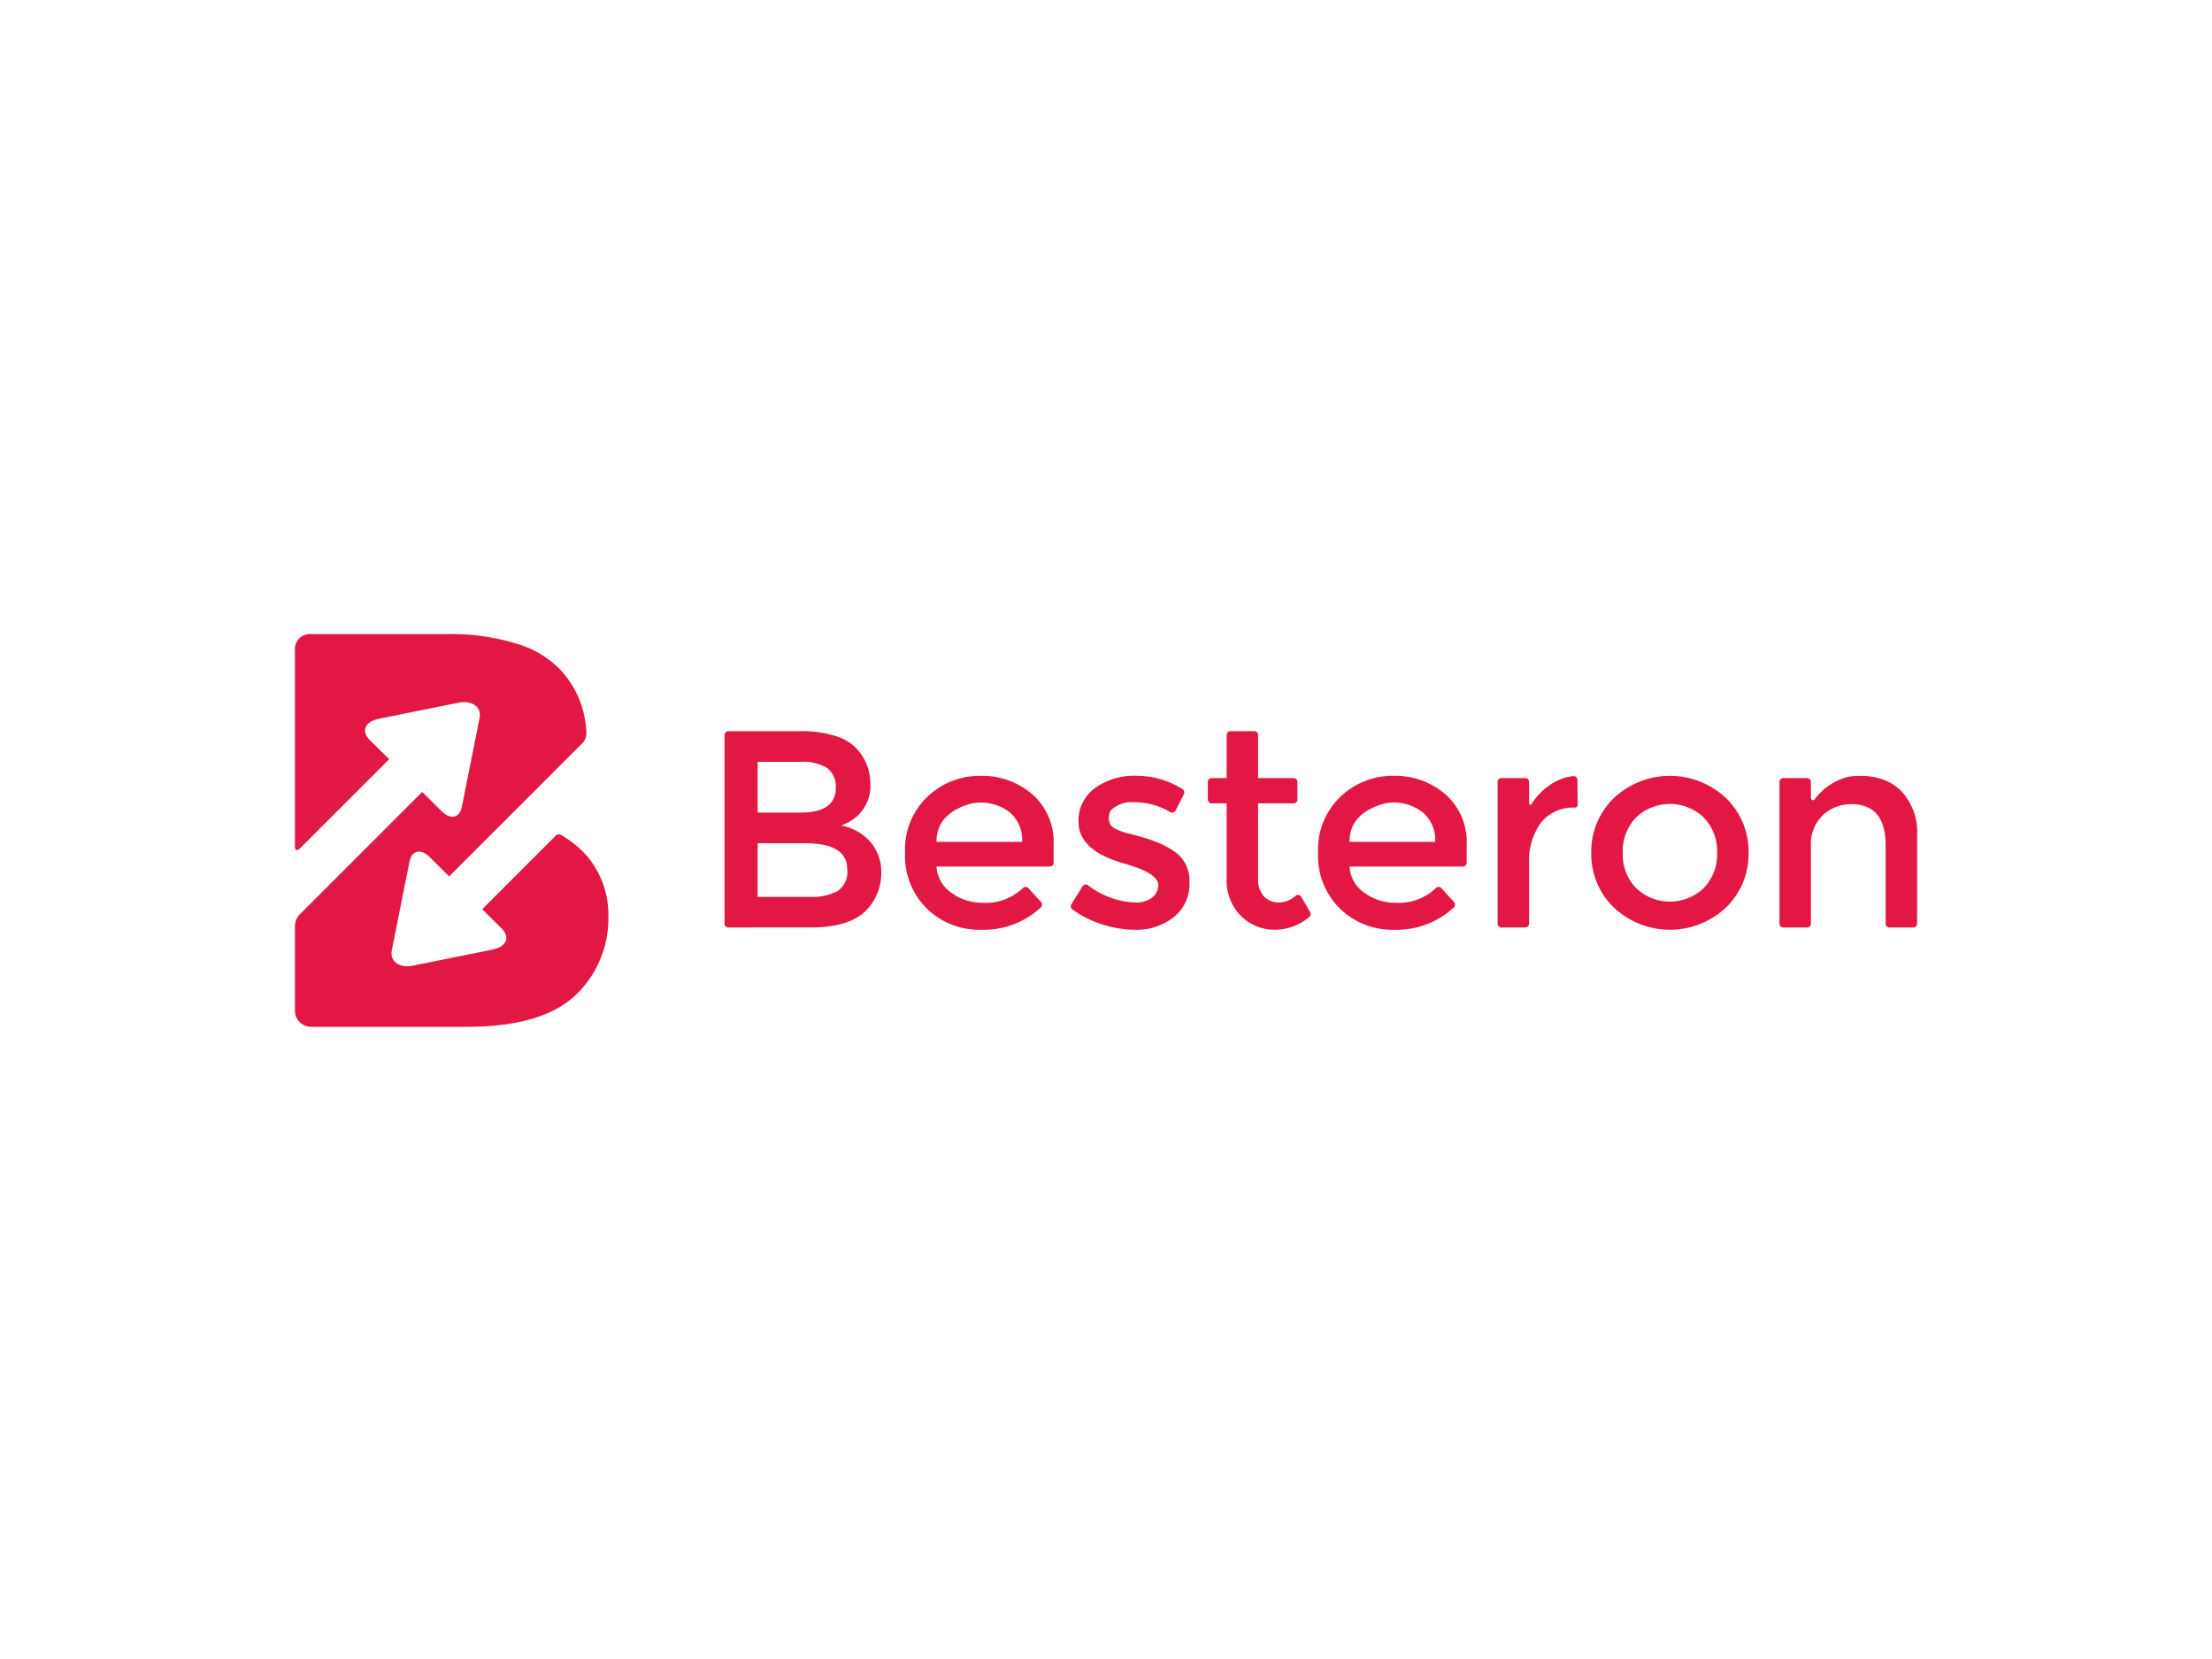 <svg xmlns="http://www.w3.org/2000/svg" xmlns:xlink="http://www.w3.org/1999/xlink" width="300" height="225" viewBox="0 0 300 225">
  <defs>
    <clipPath id="clip-path">
      <rect id="Rectangle_4295" data-name="Rectangle 4295" width="220" height="53.261" fill="none"/>
    </clipPath>
  </defs>
  <g id="besteron" transform="translate(-11015 -3199)">
    <rect id="Rectangle_4278" data-name="Rectangle 4278" width="300" height="225" transform="translate(11015 3199)" fill="none"/>
    <g id="Group_3986" data-name="Group 3986" transform="translate(11055 3285)">
      <g id="Group_3985" data-name="Group 3985" transform="translate(0 0)" clip-path="url(#clip-path)">
        <path id="Path_4155" data-name="Path 4155" d="M35.323,27.382,25.4,37.305l2.643,2.623c1.2,1.192.632,2.48-1.268,2.863L16.043,44.956c-1.9.383-3.2-.557-2.9-2.093l2.392-12c.306-1.535,1.538-1.816,2.742-.626l2.643,2.623L39.068,14.71a1.891,1.891,0,0,0,.453-1.394A13.156,13.156,0,0,0,35.961,4.8a13.422,13.422,0,0,0-5.9-3.5A29.923,29.923,0,0,0,20.723,0H2.227A2.035,2.035,0,0,0,0,2.23V28.755c0,.982.668.321.668.321L12.78,16.964l-2.644-2.623c-1.2-1.193-.629-2.479,1.27-2.864L22.137,9.314c1.9-.385,3.2.556,2.9,2.089l-2.392,12c-.3,1.535-1.54,1.815-2.74.623l-2.644-2.621L.677,37.993A2.328,2.328,0,0,0,0,39.628v11.4A2.182,2.182,0,0,0,2.227,53.26H23.313q10.973,0,15.39-4.953a14.318,14.318,0,0,0,3.809-9.828,12.417,12.417,0,0,0-2.932-8.418,14.425,14.425,0,0,0-3.48-2.821.59.59,0,0,0-.776.141" transform="translate(0 0)" fill="#e21744"/>
        <path id="Path_4156" data-name="Path 4156" d="M79.253,39.365H86.3a7.508,7.508,0,0,0,3.789-.781A3.145,3.145,0,0,0,91.4,35.632q0-3.541-5.675-3.542H79.253Zm0-11.427h5.714q4.875,0,4.875-3.313a3.137,3.137,0,0,0-1.18-2.744A6.4,6.4,0,0,0,85,21.045H79.253Zm7.162,15.577H75.283a.523.523,0,0,1-.524-.523V17.416a.523.523,0,0,1,.524-.523h9.836a14.942,14.942,0,0,1,4.665.647A6.4,6.4,0,0,1,92.7,19.292a6.81,6.81,0,0,1,1.828,4.647,5.5,5.5,0,0,1-1.98,4.647,8.642,8.642,0,0,1-.991.666c-.178.09-.5.235-.952.439a6.981,6.981,0,0,1,3.942,2.227,6.208,6.208,0,0,1,1.467,4.209,7.158,7.158,0,0,1-1.9,4.913q-2.248,2.478-7.693,2.475" transform="translate(-16.494 -3.727)" fill="#e21744"/>
        <path id="Path_4157" data-name="Path 4157" d="M110.438,33.614h11.618a4.886,4.886,0,0,0-1.6-3.923,6.341,6.341,0,0,0-5.33-1.262.94.94,0,0,0-.093.021q-4.6,1.34-4.6,5.164M125.8,36.965h-15.36a4.614,4.614,0,0,0,2.019,3.561,7.086,7.086,0,0,0,4.266,1.353,7.243,7.243,0,0,0,5.431-2,.515.515,0,0,1,.746.026l1.708,1.868a.524.524,0,0,1-.019.731,11.4,11.4,0,0,1-8.172,3.033,10.154,10.154,0,0,1-7.255-2.838,10,10,0,0,1-2.99-7.618,9.851,9.851,0,0,1,3.047-7.6,10.228,10.228,0,0,1,7.18-2.818,10.4,10.4,0,0,1,7.027,2.495,8.6,8.6,0,0,1,2.895,6.876v2.41a.523.523,0,0,1-.522.523" transform="translate(-23.425 -5.441)" fill="#e21744"/>
        <path id="Path_4158" data-name="Path 4158" d="M151.11,39.175a5.7,5.7,0,0,1-2.1,4.628,8.14,8.14,0,0,1-5.37,1.733,14.388,14.388,0,0,1-4.59-.8,13.9,13.9,0,0,1-3.827-1.956.526.526,0,0,1-.129-.7l1.507-2.427a.524.524,0,0,1,.751-.145,11.139,11.139,0,0,0,6.4,2.333,3.574,3.574,0,0,0,2.286-.667,2.076,2.076,0,0,0,.837-1.694q0-1.523-4.037-2.742c-.2-.076-.355-.127-.457-.153q-6.325-1.714-6.323-5.713a5.418,5.418,0,0,1,2.19-4.513,9.039,9.039,0,0,1,5.694-1.7,11.752,11.752,0,0,1,6.222,1.8.527.527,0,0,1,.189.686l-1.125,2.224a.526.526,0,0,1-.742.206,9.5,9.5,0,0,0-4.887-1.335,4.144,4.144,0,0,0-3.122,1.058.573.573,0,0,0-.126.21q-.6,1.74.81,2.39a9.633,9.633,0,0,0,1.923.647q1.238.306,2.191.61t1.847.686a11.929,11.929,0,0,1,1.923,1.065,4.762,4.762,0,0,1,2.058,4.265" transform="translate(-29.789 -5.442)" fill="#e21744"/>
        <path id="Path_4159" data-name="Path 4159" d="M165.678,26.681V36.965a3.337,3.337,0,0,0,.762,2.3,2.707,2.707,0,0,0,2.133.857,3.311,3.311,0,0,0,2.169-.894.521.521,0,0,1,.79.13l1.2,2.061a.525.525,0,0,1-.114.667,7.155,7.155,0,0,1-4.636,1.731,6.4,6.4,0,0,1-4.647-1.885,6.8,6.8,0,0,1-1.923-5.085V26.681h-2.028a.524.524,0,0,1-.524-.523V23.777a.524.524,0,0,1,.524-.524h2.028V17.416a.523.523,0,0,1,.524-.524h3.219a.523.523,0,0,1,.524.524v5.837h4.809a.524.524,0,0,1,.524.524v2.381a.523.523,0,0,1-.524.523Z" transform="translate(-35.049 -3.727)" fill="#e21744"/>
        <path id="Path_4160" data-name="Path 4160" d="M182.313,33.614h11.617a4.886,4.886,0,0,0-1.6-3.923,6.332,6.332,0,0,0-5.322-1.263.905.905,0,0,0-.094.02q-4.606,1.34-4.6,5.166m15.36,3.351h-15.36a4.616,4.616,0,0,0,2.018,3.561,7.086,7.086,0,0,0,4.267,1.353,7.239,7.239,0,0,0,5.431-2,.516.516,0,0,1,.747.026l1.708,1.867a.524.524,0,0,1-.019.731,11.4,11.4,0,0,1-8.171,3.033,10.159,10.159,0,0,1-7.256-2.838,10,10,0,0,1-2.99-7.618,9.85,9.85,0,0,1,3.047-7.6,10.23,10.23,0,0,1,7.18-2.818,10.4,10.4,0,0,1,7.028,2.495,8.6,8.6,0,0,1,2.894,6.876v2.41a.523.523,0,0,1-.523.523" transform="translate(-39.283 -5.441)" fill="#e21744"/>
        <path id="Path_4161" data-name="Path 4161" d="M219.76,28.977a5.6,5.6,0,0,0-4.6,2.056,8.76,8.76,0,0,0-1.6,5.523v8.161a.524.524,0,0,1-.524.523h-3.22a.523.523,0,0,1-.524-.523V25.5a.523.523,0,0,1,.524-.523h3.22a.523.523,0,0,1,.524.523v2.9a.176.176,0,0,0,.323.1,8.806,8.806,0,0,1,2.475-2.57,6.844,6.844,0,0,1,3.2-1.224.518.518,0,0,1,.556.518l.03,3.362a.36.36,0,0,1-.391.391" transform="translate(-46.177 -5.45)" fill="#e21744"/>
        <path id="Path_4162" data-name="Path 4162" d="M231.663,39.88a6.626,6.626,0,0,0,9.179,0,6.545,6.545,0,0,0,1.81-4.78,6.547,6.547,0,0,0-1.81-4.78,6.626,6.626,0,0,0-9.179,0,6.544,6.544,0,0,0-1.81,4.78,6.543,6.543,0,0,0,1.81,4.78m12.207,2.628a11.094,11.094,0,0,1-15.235,0,10.038,10.038,0,0,1-3.047-7.408,10.039,10.039,0,0,1,3.047-7.407,11.094,11.094,0,0,1,15.235,0,10.043,10.043,0,0,1,3.047,7.407,10.043,10.043,0,0,1-3.047,7.408" transform="translate(-49.772 -5.442)" fill="#e21744"/>
        <path id="Path_4163" data-name="Path 4163" d="M262.6,34.262V44.708a.524.524,0,0,1-.523.524h-3.22a.523.523,0,0,1-.523-.524V25.492a.524.524,0,0,1,.523-.524h3.22a.524.524,0,0,1,.523.524v2.2a.281.281,0,0,0,.513.158,8.083,8.083,0,0,1,4.643-3.075.717.717,0,0,1,.1-.019q4.474-.527,7.028,2A8.158,8.158,0,0,1,277,32.815V44.708a.524.524,0,0,1-.523.524h-3.219a.523.523,0,0,1-.523-.524v-10.6q0-5.6-4.647-5.6a5.584,5.584,0,0,0-3.848,1.466,5.455,5.455,0,0,0-1.638,4.286" transform="translate(-56.996 -5.442)" fill="#e21744"/>
      </g>
    </g>
  </g>
</svg>
